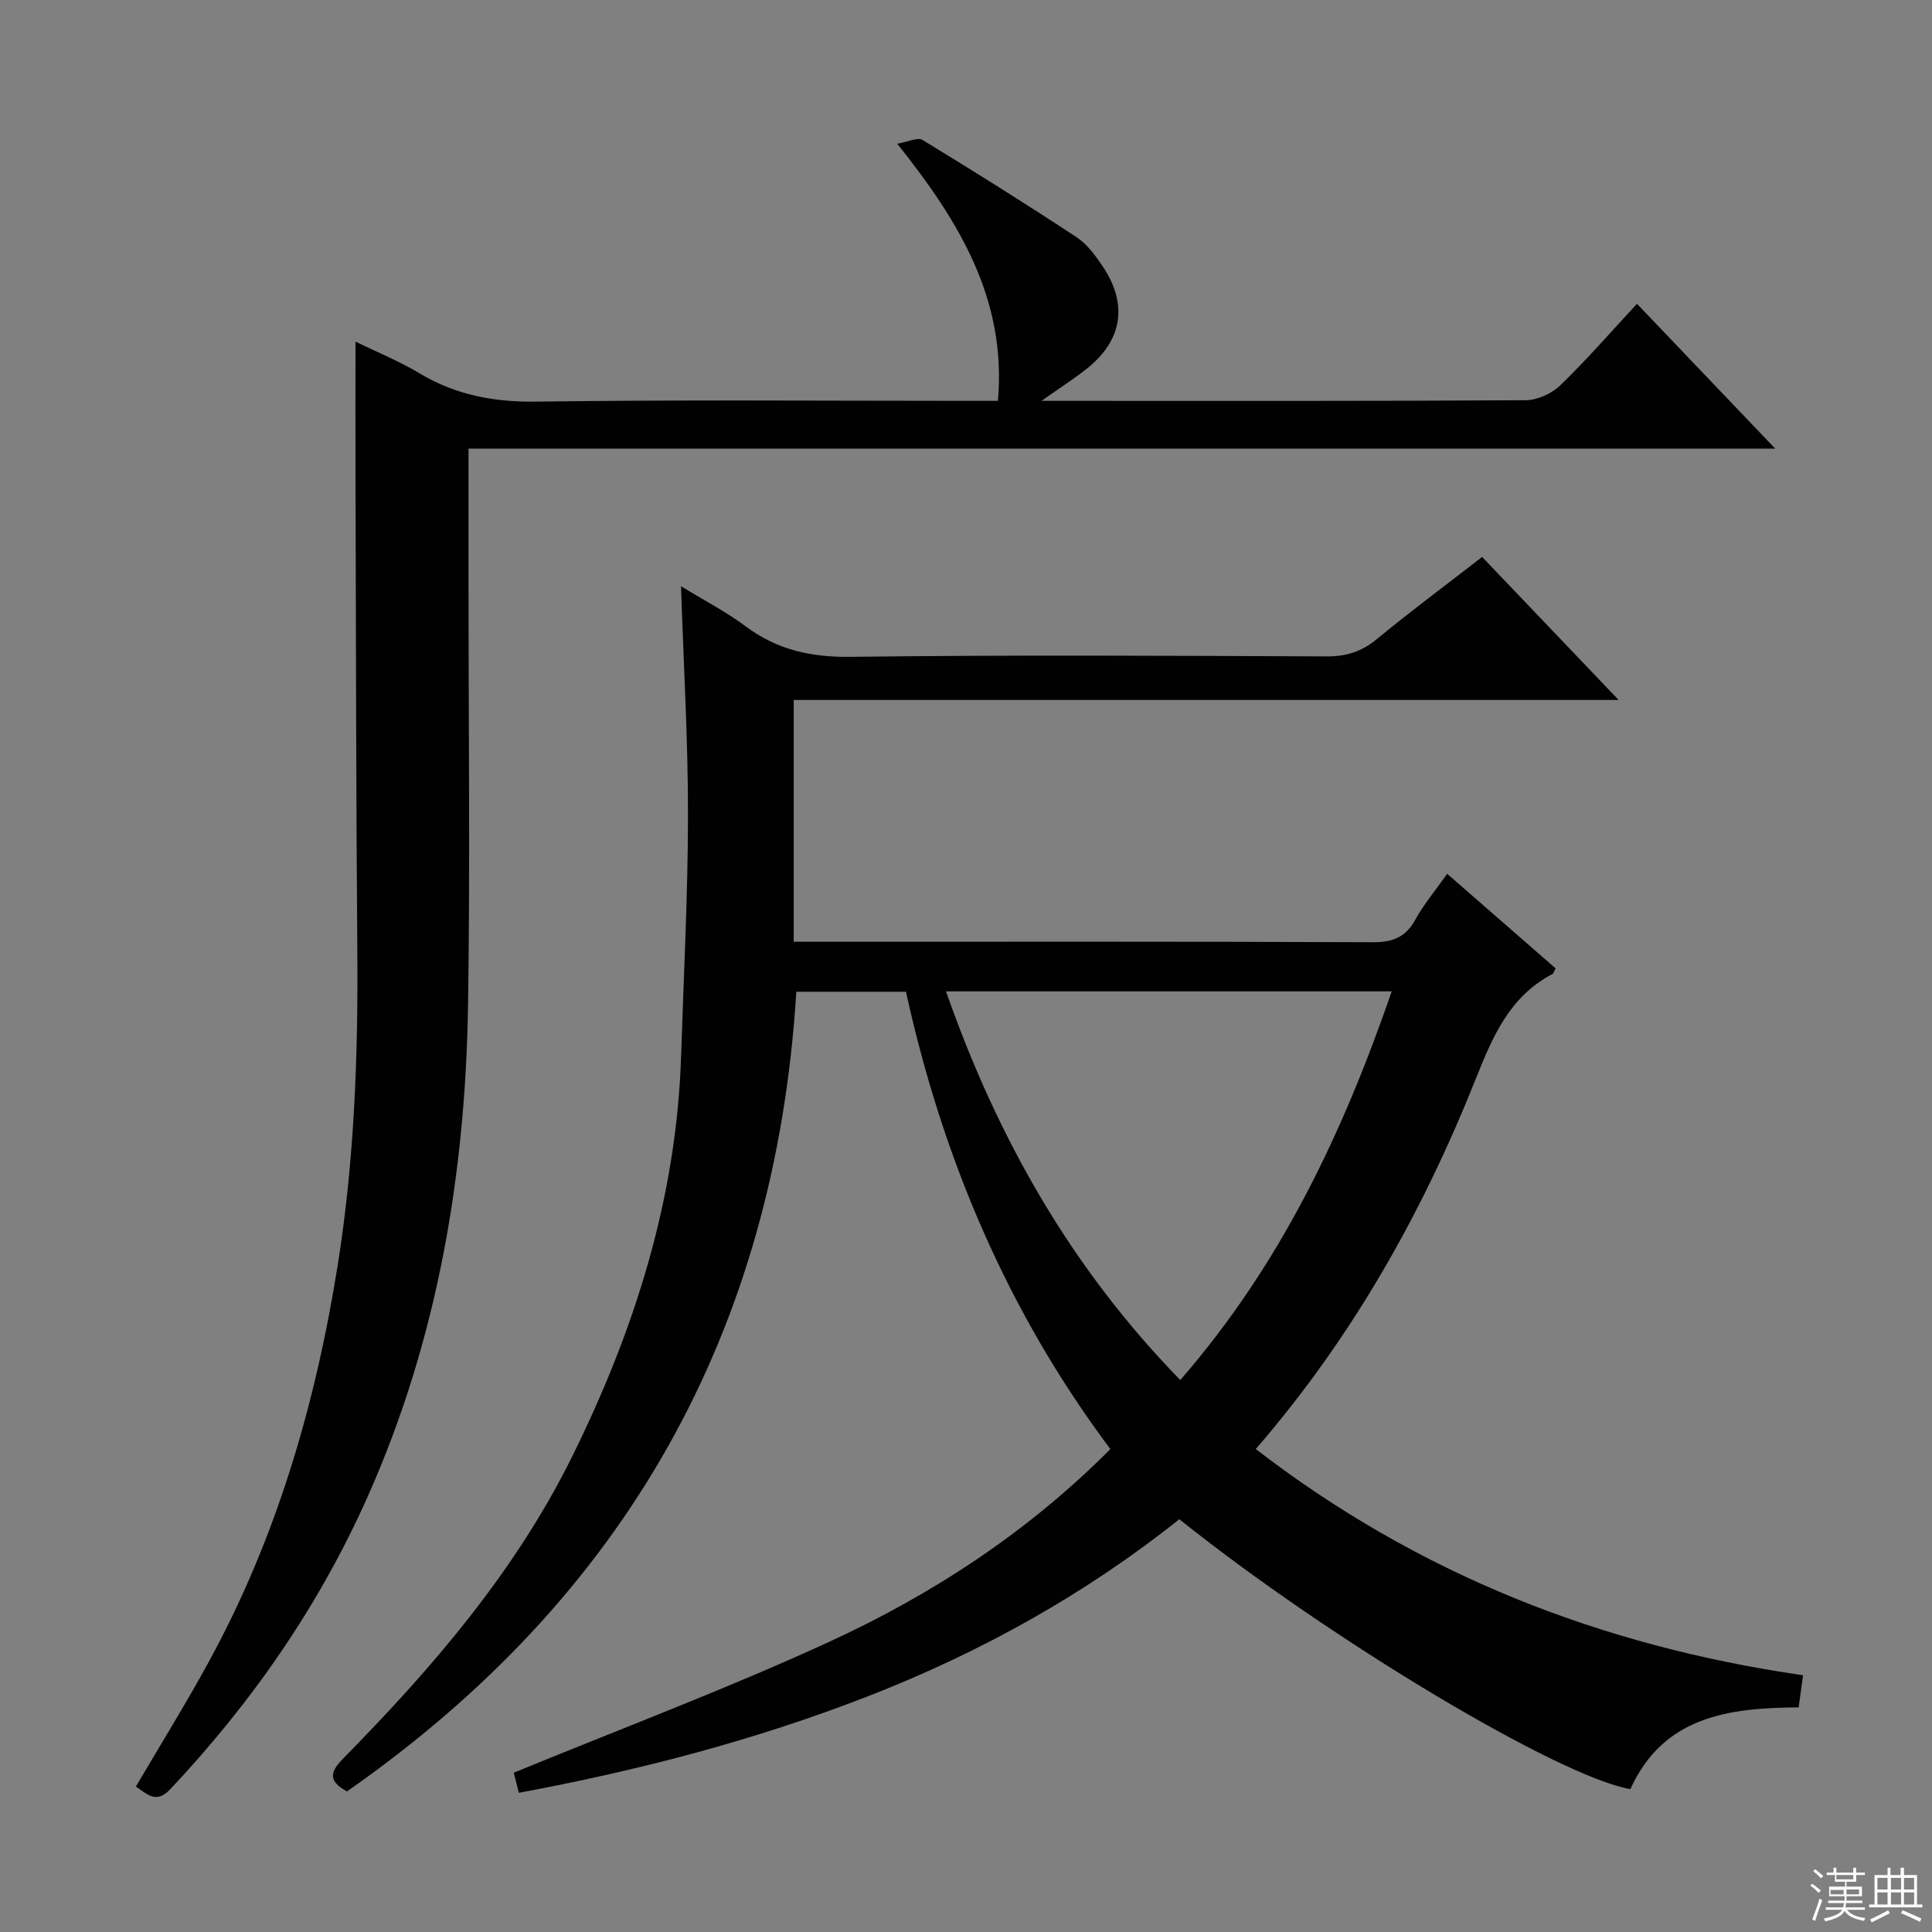 <svg enable-background="new 0 0 400 400" viewBox="0 0 400 400" xmlns="http://www.w3.org/2000/svg"><rect x="0" y="0" width="400" height="400" fill="#808080" stroke="none"/><path d="m107.43 371.18c-.48-1.89-.84-3.3-1.06-4.16 21.83-8.98 43.87-17.25 65.21-27.05 21.5-9.88 41.25-22.8 58.31-39.95-21.35-28.53-34.76-60.28-42.32-94.69-7.88 0-15.47 0-22.7 0-4.35 70.47-35.48 125.39-93.03 165.56-4.33-2.33-3.2-4.36-.63-6.97 18.39-18.7 35.44-38.54 47.17-62.21 12.94-26.11 21.68-53.51 22.63-82.96.53-16.62 1.41-33.25 1.43-49.87.02-15.45-.9-30.9-1.44-47.51 4.88 2.99 9.37 5.31 13.36 8.29 6.56 4.91 13.6 6.44 21.82 6.33 32.83-.41 65.66-.23 98.49-.09 4.08.02 7.25-.99 10.4-3.59 7.03-5.8 14.35-11.23 21.79-17 9.32 9.77 18.36 19.23 28.26 29.61-57.55 0-114.02 0-170.79 0v50.06h5.3c38.16 0 76.33-.07 114.49.1 4.13.02 6.85-.95 8.89-4.65 1.75-3.18 4.14-6.01 6.61-9.52 7.63 6.66 15.07 13.14 22.45 19.58-.34.63-.41 1.05-.65 1.17-8.9 4.66-12.4 12.99-15.92 21.81-11.04 27.67-25.5 53.43-45.51 76.54 33.5 25.81 71.3 40.76 113.31 46.83-.33 2.42-.61 4.46-.91 6.66-14.56.07-28.03 1.89-34.84 16.92-14.77-2.56-62.14-30.88-93.38-55.88-19.44 15.5-41.09 27.55-64.43 36.64-23.31 9.08-47.34 15.35-72.31 20zm88.43-165.93c10.68 30.52 26.01 57.4 48.5 80.47 20.83-23.93 33.68-51.2 43.78-80.47-30.88 0-61.15 0-92.28 0z" fill="#010102"/><path d="m97 92.89v27.88c0 28.99.34 57.99-.09 86.98-.52 35.16-6.26 69.37-20.65 101.8-10.09 22.75-24.02 42.85-41.04 60.92-2.95 3.13-4.9.84-7.09-.58 5.05-8.59 10.2-16.9 14.9-25.47 14.16-25.78 22.28-53.57 26.89-82.48 3.41-21.42 4.23-43 4.06-64.66-.27-33.32-.27-66.64-.38-99.96-.03-8.63 0-17.27 0-26.59 4.33 2.12 9.01 4.01 13.29 6.58 7.51 4.49 15.37 5.96 24.15 5.84 29.82-.41 59.65-.16 89.48-.16h6.09c1.81-20.85-7.84-36.96-20.85-53.23 2.24-.39 4.22-1.4 5.21-.8 10.75 6.54 21.42 13.24 31.94 20.16 2.14 1.41 3.83 3.72 5.31 5.9 5.41 7.97 4.19 15.52-3.38 21.45-2.68 2.1-5.56 3.95-9.2 6.52h5.24c31.66 0 63.32.07 94.98-.13 2.43-.02 5.4-1.37 7.18-3.08 5.38-5.19 10.29-10.86 15.88-16.88 9.42 9.86 18.64 19.53 28.63 29.99-90.63 0-180.28 0-270.55 0z" fill="#010102"/><g fill="#fbfcfa"><path d="m374.8 390.4.4-.4c.7.5 1.3 1 1.8 1.4l-.5.5c-.5-.6-1.1-1.1-1.7-1.5zm1 7.3-.6-.3c.5-1.4 1.1-2.8 1.5-4.3.2.1.4.2.6.3-.5 1.3-1 2.8-1.5 4.3zm-.4-10.3.4-.4c.4.3 1 .8 1.7 1.4l-.5.5c-.4-.5-1-1-1.6-1.5zm2.5.3h1.7v-1h.6v1h3.5v-1h.6v1h1.8v.5h-1.8v1.4h-2v1h3.2v2h-3.2v.9h3.3v.5h-3.4c0 .3-.1.6-.1.9h4v.5h-3.7c.7.9 1.9 1.5 3.8 1.7-.1.2-.2.4-.3.6-2.1-.4-3.5-1.1-4-2.1-.4 1-1.8 1.7-4 2.2-.1-.2-.2-.4-.3-.6 2.1-.4 3.4-1 3.8-1.8h-3.4v-.5h3.6c.1-.3.1-.6.2-.9h-3.3v-.5h3.4c0-.3 0-.6 0-.9h-3.2v-2h3.3v-1h-2.1v-1.4h-1.7v-.5zm1.1 3.5v1h2.7c0-.3 0-.4 0-.4 0-.1 0-.2 0-.2 0-.1 0-.2 0-.3h-2.7zm1.2-3v.9h3.5v-.9zm4.7 3h-2.6v.6.4h2.6z"/><path d="m393.6 386.7h.6v1.5h2.7v6.1h1.1v.6h-11v-.6h1.1v-6.1h2.7v-1.5h.6v1.5h2.1v-1.5zm-2.7 8.8.4.6c-1.2.6-2.5 1.3-3.8 1.9-.1-.2-.2-.4-.3-.6 1.2-.6 2.5-1.2 3.7-1.9zm-2.2-6.7v2.4h2.1v-2.4zm0 3v2.5h2.1v-2.5zm2.8-3v2.4h2.1v-2.4zm0 3v2.5h2.1v-2.5zm6 6.1c-1.4-.7-2.7-1.3-3.9-1.8l.3-.6c1.5.6 2.7 1.2 3.9 1.7zm-1.2-9.1h-2.1v2.4h2.1zm-2.1 3v2.5h2.1v-2.5z"/></g></svg>
